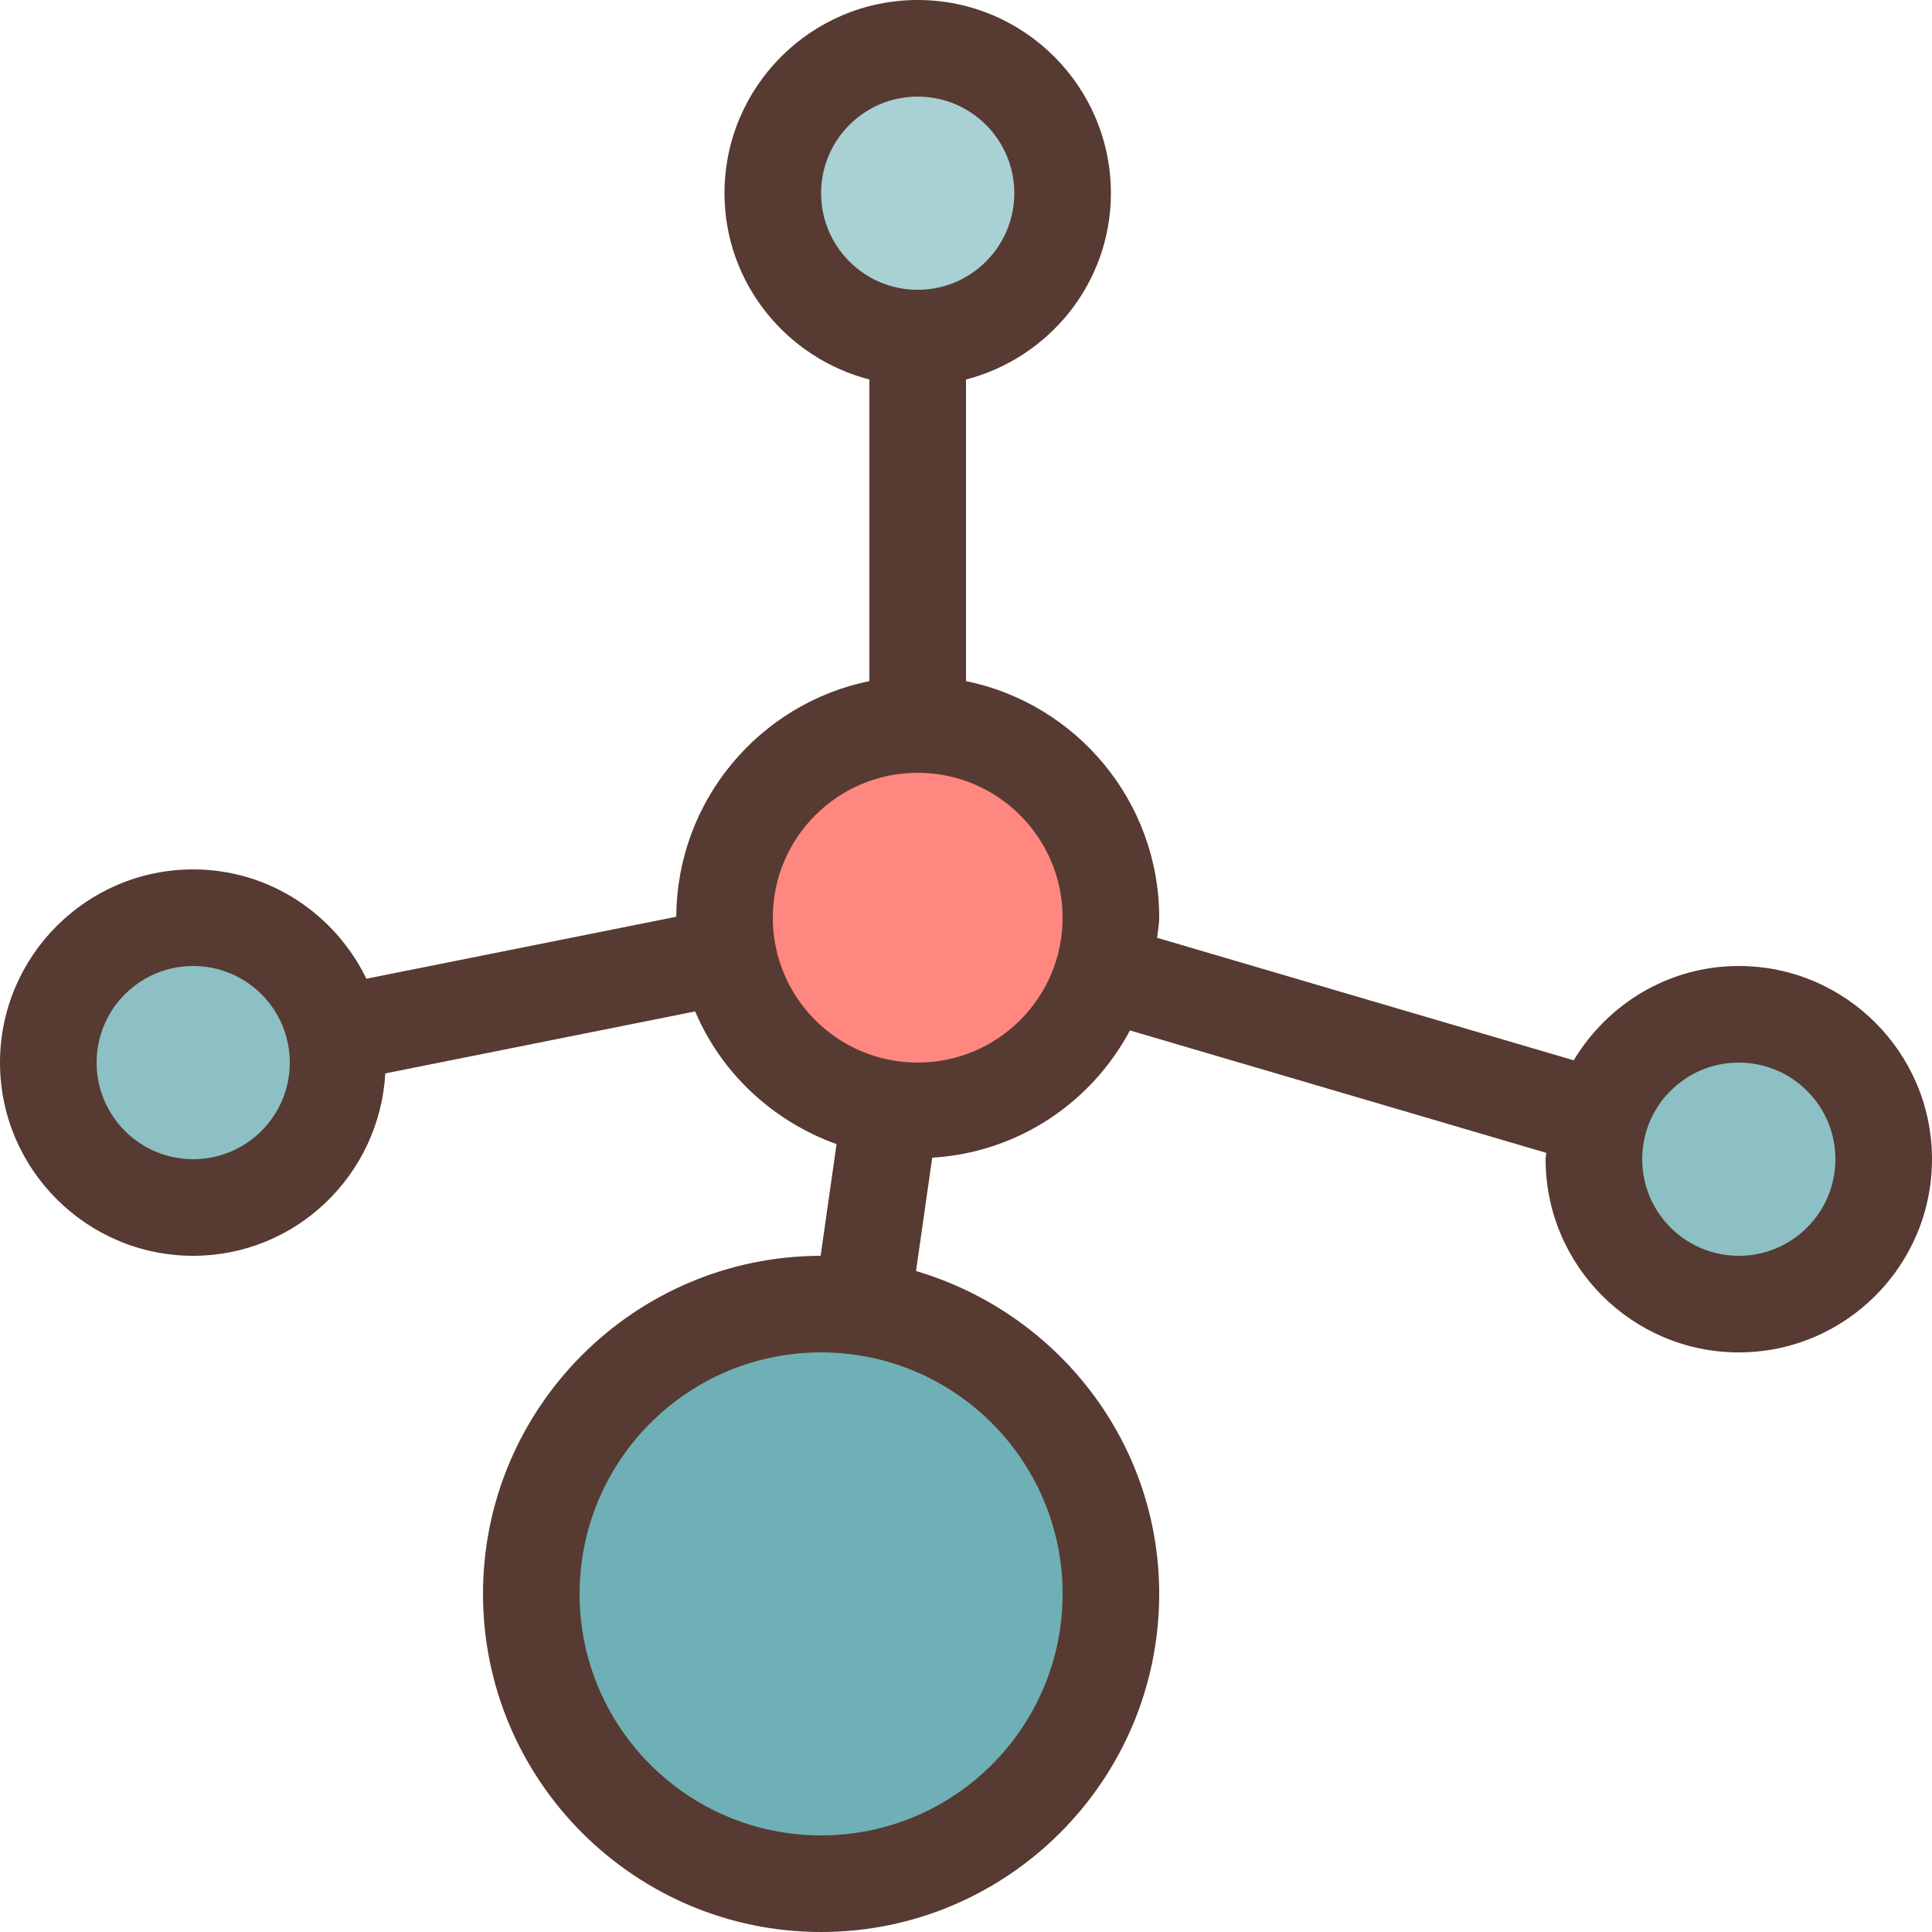 <?xml version="1.0" encoding="iso-8859-1"?>
<!-- Uploaded to: SVG Repo, www.svgrepo.com, Generator: SVG Repo Mixer Tools -->
<svg height="800px" width="800px" version="1.1" id="Layer_1" xmlns="http://www.w3.org/2000/svg" xmlns:xlink="http://www.w3.org/1999/xlink" 
	 viewBox="0 0 512 512" xml:space="preserve">
<g>
	<path style="fill:#8CC0C5;" d="M460.8,345.6c-21.171,0-38.4-17.229-38.4-38.4s17.229-38.4,38.4-38.4
		c21.171,0,38.4,17.229,38.4,38.4S481.971,345.6,460.8,345.6z"/>
	<path style="fill:#8CC0C5;" d="M51.2,320c-21.171,0-38.4-17.229-38.4-38.4c0-21.171,17.229-38.4,38.4-38.4s38.4,17.229,38.4,38.4
		C89.6,302.771,72.371,320,51.2,320z"/>
</g>
<path style="fill:#FF877F;" d="M243.2,294.4c-28.237,0-51.2-22.963-51.2-51.2s22.963-51.2,51.2-51.2s51.2,22.963,51.2,51.2
	S271.437,294.4,243.2,294.4z"/>
<path style="fill:#A9D0D3;" d="M243.2,89.6c-21.171,0-38.4-17.229-38.4-38.4s17.229-38.4,38.4-38.4s38.4,17.229,38.4,38.4
	S264.371,89.6,243.2,89.6z"/>
<path style="fill:#6FB0B6;" d="M217.6,499.2c-42.351,0-76.8-34.449-76.8-76.8s34.449-76.8,76.8-76.8s76.8,34.449,76.8,76.8
	S259.951,499.2,217.6,499.2z"/>
<path style="fill:#573A32;" d="M460.8,256c-18.62,0-34.782,10.095-43.75,24.994l-110.396-32.469
	c0.154-1.783,0.546-3.499,0.546-5.325c0-30.908-22.025-56.755-51.2-62.703v-79.915c22.025-5.726,38.4-25.6,38.4-49.382
	c0-28.228-22.963-51.2-51.2-51.2C214.972,0,192,22.972,192,51.2c0,23.782,16.384,43.657,38.4,49.382v79.915
	c-29.09,5.931-51.046,31.659-51.174,62.447l-82.125,16.427C88.798,242.295,71.433,230.4,51.2,230.4C22.972,230.4,0,253.372,0,281.6
	s22.972,51.2,51.2,51.2c27.247,0,49.382-21.453,50.91-48.333l82.116-16.427c6.938,16.401,20.625,29.107,37.47,35.166l-4.224,29.602
	C168.124,332.885,128,373.043,128,422.4c0,49.408,40.192,89.6,89.6,89.6s89.6-40.192,89.6-89.6c0-40.61-27.332-74.607-64.444-85.564
	l4.292-30.029c22.784-1.382,42.206-14.626,52.403-33.732l110.319,32.444c-0.017,0.58-0.171,1.109-0.171,1.681
	c0,28.228,22.972,51.2,51.2,51.2c28.237,0,51.2-22.972,51.2-51.2C512,278.972,489.037,256,460.8,256z M51.2,307.2
	c-14.14,0-25.6-11.46-25.6-25.6S37.06,256,51.2,256s25.6,11.46,25.6,25.6S65.34,307.2,51.2,307.2z M217.6,51.2
	c0-14.14,11.46-25.6,25.6-25.6c14.14,0,25.6,11.46,25.6,25.6s-11.46,25.6-25.6,25.6C229.06,76.8,217.6,65.34,217.6,51.2z
	 M281.6,422.4c0,35.345-28.655,64-64,64s-64-28.655-64-64s28.655-64,64-64S281.6,387.055,281.6,422.4z M243.2,281.6
	c-21.205,0-38.4-17.195-38.4-38.4s17.195-38.4,38.4-38.4s38.4,17.195,38.4,38.4S264.405,281.6,243.2,281.6z M460.8,332.8
	c-14.14,0-25.6-11.46-25.6-25.6s11.46-25.6,25.6-25.6s25.6,11.46,25.6,25.6S474.94,332.8,460.8,332.8z"/>
</svg>